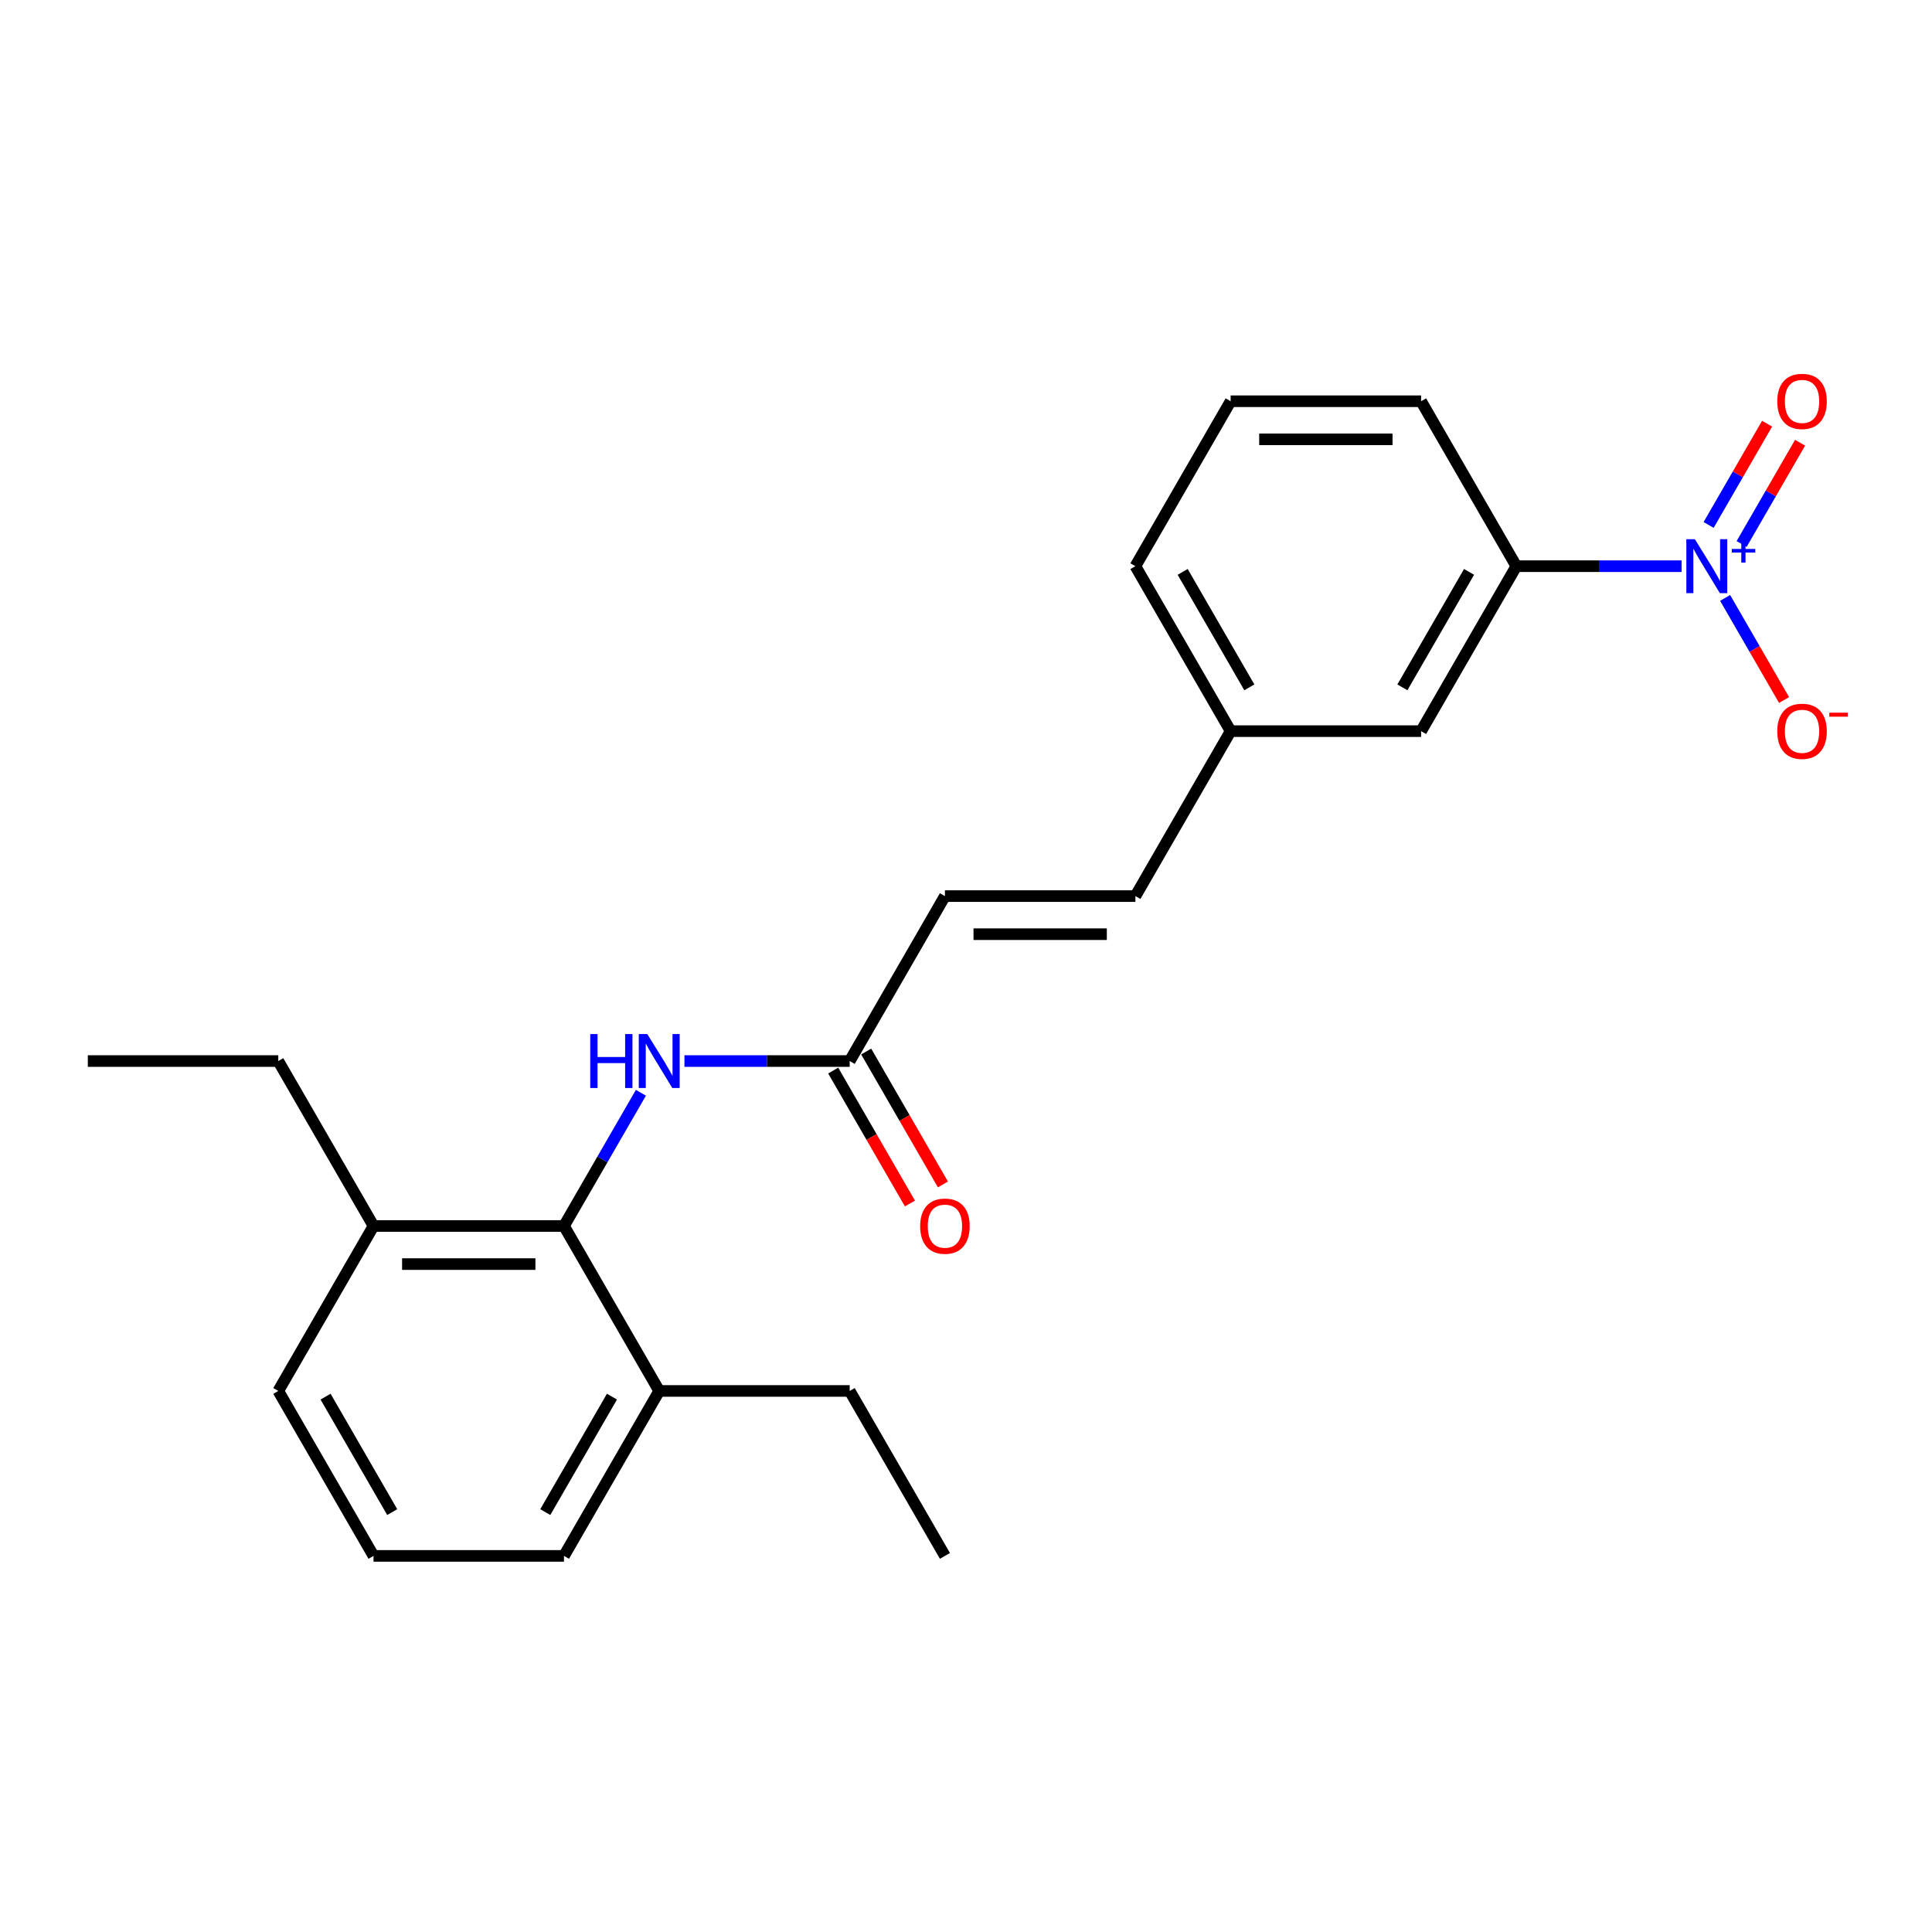 <?xml version='1.0' encoding='iso-8859-1'?>
<svg version='1.1' baseProfile='full'
              xmlns='http://www.w3.org/2000/svg'
                      xmlns:rdkit='http://www.rdkit.org/xml'
                      xmlns:xlink='http://www.w3.org/1999/xlink'
                  xml:space='preserve'
width='1000px' height='1000px' viewBox='0 0 1000 1000'>
<!-- END OF HEADER -->
<rect style='opacity:1.0;fill:#FFFFFF;stroke:none' width='1000' height='1000' x='0' y='0'> </rect>
<path class='bond-2' d='M 870.386,293.06 L 827.619,293.06' style='fill:none;fill-rule:evenodd;stroke:#0000FF;stroke-width:6px;stroke-linecap:butt;stroke-linejoin:miter;stroke-opacity:1' />
<path class='bond-2' d='M 827.619,293.06 L 784.852,293.06' style='fill:none;fill-rule:evenodd;stroke:#000000;stroke-width:6px;stroke-linecap:butt;stroke-linejoin:miter;stroke-opacity:1' />
<path class='bond-5' d='M 892.921,309.484 L 908.176,335.907' style='fill:none;fill-rule:evenodd;stroke:#0000FF;stroke-width:6px;stroke-linecap:butt;stroke-linejoin:miter;stroke-opacity:1' />
<path class='bond-5' d='M 908.176,335.907 L 923.432,362.33' style='fill:none;fill-rule:evenodd;stroke:#FF0000;stroke-width:6px;stroke-linecap:butt;stroke-linejoin:miter;stroke-opacity:1' />
<path class='bond-6' d='M 901.459,281.565 L 916.589,255.359' style='fill:none;fill-rule:evenodd;stroke:#0000FF;stroke-width:6px;stroke-linecap:butt;stroke-linejoin:miter;stroke-opacity:1' />
<path class='bond-6' d='M 916.589,255.359 L 931.719,229.153' style='fill:none;fill-rule:evenodd;stroke:#FF0000;stroke-width:6px;stroke-linecap:butt;stroke-linejoin:miter;stroke-opacity:1' />
<path class='bond-6' d='M 884.383,271.706 L 899.513,245.5' style='fill:none;fill-rule:evenodd;stroke:#0000FF;stroke-width:6px;stroke-linecap:butt;stroke-linejoin:miter;stroke-opacity:1' />
<path class='bond-6' d='M 899.513,245.5 L 914.643,219.294' style='fill:none;fill-rule:evenodd;stroke:#FF0000;stroke-width:6px;stroke-linecap:butt;stroke-linejoin:miter;stroke-opacity:1' />
<path class='bond-0' d='M 291.92,634.573 L 311.826,600.096' style='fill:none;fill-rule:evenodd;stroke:#000000;stroke-width:6px;stroke-linecap:butt;stroke-linejoin:miter;stroke-opacity:1' />
<path class='bond-0' d='M 311.826,600.096 L 331.731,565.619' style='fill:none;fill-rule:evenodd;stroke:#0000FF;stroke-width:6px;stroke-linecap:butt;stroke-linejoin:miter;stroke-opacity:1' />
<path class='bond-9' d='M 291.92,634.573 L 193.334,634.573' style='fill:none;fill-rule:evenodd;stroke:#000000;stroke-width:6px;stroke-linecap:butt;stroke-linejoin:miter;stroke-opacity:1' />
<path class='bond-9' d='M 277.132,654.29 L 208.122,654.29' style='fill:none;fill-rule:evenodd;stroke:#000000;stroke-width:6px;stroke-linecap:butt;stroke-linejoin:miter;stroke-opacity:1' />
<path class='bond-10' d='M 291.92,634.573 L 341.214,719.951' style='fill:none;fill-rule:evenodd;stroke:#000000;stroke-width:6px;stroke-linecap:butt;stroke-linejoin:miter;stroke-opacity:1' />
<path class='bond-1' d='M 354.266,549.195 L 397.033,549.195' style='fill:none;fill-rule:evenodd;stroke:#0000FF;stroke-width:6px;stroke-linecap:butt;stroke-linejoin:miter;stroke-opacity:1' />
<path class='bond-1' d='M 397.033,549.195 L 439.8,549.195' style='fill:none;fill-rule:evenodd;stroke:#000000;stroke-width:6px;stroke-linecap:butt;stroke-linejoin:miter;stroke-opacity:1' />
<path class='bond-8' d='M 784.852,293.06 L 735.559,378.438' style='fill:none;fill-rule:evenodd;stroke:#000000;stroke-width:6px;stroke-linecap:butt;stroke-linejoin:miter;stroke-opacity:1' />
<path class='bond-8' d='M 760.382,296.008 L 725.877,355.773' style='fill:none;fill-rule:evenodd;stroke:#000000;stroke-width:6px;stroke-linecap:butt;stroke-linejoin:miter;stroke-opacity:1' />
<path class='bond-13' d='M 784.852,293.06 L 735.559,207.681' style='fill:none;fill-rule:evenodd;stroke:#000000;stroke-width:6px;stroke-linecap:butt;stroke-linejoin:miter;stroke-opacity:1' />
<path class='bond-3' d='M 439.8,549.195 L 489.093,463.816' style='fill:none;fill-rule:evenodd;stroke:#000000;stroke-width:6px;stroke-linecap:butt;stroke-linejoin:miter;stroke-opacity:1' />
<path class='bond-11' d='M 431.262,554.124 L 451.122,588.522' style='fill:none;fill-rule:evenodd;stroke:#000000;stroke-width:6px;stroke-linecap:butt;stroke-linejoin:miter;stroke-opacity:1' />
<path class='bond-11' d='M 451.122,588.522 L 470.981,622.92' style='fill:none;fill-rule:evenodd;stroke:#FF0000;stroke-width:6px;stroke-linecap:butt;stroke-linejoin:miter;stroke-opacity:1' />
<path class='bond-11' d='M 448.338,544.265 L 468.197,578.663' style='fill:none;fill-rule:evenodd;stroke:#000000;stroke-width:6px;stroke-linecap:butt;stroke-linejoin:miter;stroke-opacity:1' />
<path class='bond-11' d='M 468.197,578.663 L 488.057,613.061' style='fill:none;fill-rule:evenodd;stroke:#FF0000;stroke-width:6px;stroke-linecap:butt;stroke-linejoin:miter;stroke-opacity:1' />
<path class='bond-4' d='M 489.093,463.816 L 587.679,463.816' style='fill:none;fill-rule:evenodd;stroke:#000000;stroke-width:6px;stroke-linecap:butt;stroke-linejoin:miter;stroke-opacity:1' />
<path class='bond-4' d='M 503.881,483.534 L 572.891,483.534' style='fill:none;fill-rule:evenodd;stroke:#000000;stroke-width:6px;stroke-linecap:butt;stroke-linejoin:miter;stroke-opacity:1' />
<path class='bond-7' d='M 587.679,463.816 L 636.973,378.438' style='fill:none;fill-rule:evenodd;stroke:#000000;stroke-width:6px;stroke-linecap:butt;stroke-linejoin:miter;stroke-opacity:1' />
<path class='bond-12' d='M 735.559,378.438 L 636.973,378.438' style='fill:none;fill-rule:evenodd;stroke:#000000;stroke-width:6px;stroke-linecap:butt;stroke-linejoin:miter;stroke-opacity:1' />
<path class='bond-17' d='M 193.334,634.573 L 144.041,719.951' style='fill:none;fill-rule:evenodd;stroke:#000000;stroke-width:6px;stroke-linecap:butt;stroke-linejoin:miter;stroke-opacity:1' />
<path class='bond-18' d='M 193.334,634.573 L 144.041,549.195' style='fill:none;fill-rule:evenodd;stroke:#000000;stroke-width:6px;stroke-linecap:butt;stroke-linejoin:miter;stroke-opacity:1' />
<path class='bond-16' d='M 341.214,719.951 L 291.92,805.329' style='fill:none;fill-rule:evenodd;stroke:#000000;stroke-width:6px;stroke-linecap:butt;stroke-linejoin:miter;stroke-opacity:1' />
<path class='bond-16' d='M 316.744,722.899 L 282.239,782.664' style='fill:none;fill-rule:evenodd;stroke:#000000;stroke-width:6px;stroke-linecap:butt;stroke-linejoin:miter;stroke-opacity:1' />
<path class='bond-19' d='M 341.214,719.951 L 439.8,719.951' style='fill:none;fill-rule:evenodd;stroke:#000000;stroke-width:6px;stroke-linecap:butt;stroke-linejoin:miter;stroke-opacity:1' />
<path class='bond-23' d='M 636.973,378.438 L 587.679,293.06' style='fill:none;fill-rule:evenodd;stroke:#000000;stroke-width:6px;stroke-linecap:butt;stroke-linejoin:miter;stroke-opacity:1' />
<path class='bond-23' d='M 646.654,355.773 L 612.149,296.008' style='fill:none;fill-rule:evenodd;stroke:#000000;stroke-width:6px;stroke-linecap:butt;stroke-linejoin:miter;stroke-opacity:1' />
<path class='bond-15' d='M 735.559,207.681 L 636.973,207.681' style='fill:none;fill-rule:evenodd;stroke:#000000;stroke-width:6px;stroke-linecap:butt;stroke-linejoin:miter;stroke-opacity:1' />
<path class='bond-15' d='M 720.771,227.399 L 651.76,227.399' style='fill:none;fill-rule:evenodd;stroke:#000000;stroke-width:6px;stroke-linecap:butt;stroke-linejoin:miter;stroke-opacity:1' />
<path class='bond-14' d='M 193.334,805.329 L 291.92,805.329' style='fill:none;fill-rule:evenodd;stroke:#000000;stroke-width:6px;stroke-linecap:butt;stroke-linejoin:miter;stroke-opacity:1' />
<path class='bond-24' d='M 193.334,805.329 L 144.041,719.951' style='fill:none;fill-rule:evenodd;stroke:#000000;stroke-width:6px;stroke-linecap:butt;stroke-linejoin:miter;stroke-opacity:1' />
<path class='bond-24' d='M 203.016,782.664 L 168.511,722.899' style='fill:none;fill-rule:evenodd;stroke:#000000;stroke-width:6px;stroke-linecap:butt;stroke-linejoin:miter;stroke-opacity:1' />
<path class='bond-20' d='M 636.973,207.681 L 587.679,293.06' style='fill:none;fill-rule:evenodd;stroke:#000000;stroke-width:6px;stroke-linecap:butt;stroke-linejoin:miter;stroke-opacity:1' />
<path class='bond-21' d='M 144.041,549.195 L 45.455,549.195' style='fill:none;fill-rule:evenodd;stroke:#000000;stroke-width:6px;stroke-linecap:butt;stroke-linejoin:miter;stroke-opacity:1' />
<path class='bond-22' d='M 439.8,719.951 L 489.093,805.329' style='fill:none;fill-rule:evenodd;stroke:#000000;stroke-width:6px;stroke-linecap:butt;stroke-linejoin:miter;stroke-opacity:1' />
<path  class='atom-0' d='M 877.267 279.1
L 886.416 293.888
Q 887.323 295.347, 888.782 297.989
Q 890.241 300.631, 890.32 300.789
L 890.32 279.1
L 894.027 279.1
L 894.027 307.02
L 890.201 307.02
L 880.382 290.851
Q 879.239 288.959, 878.016 286.79
Q 876.833 284.621, 876.478 283.95
L 876.478 307.02
L 872.85 307.02
L 872.85 279.1
L 877.267 279.1
' fill='#0000FF'/>
<path  class='atom-0' d='M 896.369 284.133
L 901.288 284.133
L 901.288 278.953
L 903.474 278.953
L 903.474 284.133
L 908.523 284.133
L 908.523 286.006
L 903.474 286.006
L 903.474 291.212
L 901.288 291.212
L 901.288 286.006
L 896.369 286.006
L 896.369 284.133
' fill='#0000FF'/>
<path  class='atom-2' d='M 305.506 535.235
L 309.291 535.235
L 309.291 547.105
L 323.567 547.105
L 323.567 535.235
L 327.352 535.235
L 327.352 563.154
L 323.567 563.154
L 323.567 550.259
L 309.291 550.259
L 309.291 563.154
L 305.506 563.154
L 305.506 535.235
' fill='#0000FF'/>
<path  class='atom-2' d='M 335.042 535.235
L 344.191 550.023
Q 345.098 551.482, 346.557 554.124
Q 348.016 556.766, 348.095 556.924
L 348.095 535.235
L 351.802 535.235
L 351.802 563.154
L 347.977 563.154
L 338.157 546.986
Q 337.014 545.093, 335.791 542.924
Q 334.608 540.756, 334.253 540.085
L 334.253 563.154
L 330.625 563.154
L 330.625 535.235
L 335.042 535.235
' fill='#0000FF'/>
<path  class='atom-6' d='M 919.915 378.517
Q 919.915 371.813, 923.228 368.067
Q 926.54 364.32, 932.732 364.32
Q 938.923 364.32, 942.235 368.067
Q 945.548 371.813, 945.548 378.517
Q 945.548 385.3, 942.196 389.164
Q 938.844 392.989, 932.732 392.989
Q 926.58 392.989, 923.228 389.164
Q 919.915 385.339, 919.915 378.517
M 932.732 389.835
Q 936.99 389.835, 939.278 386.995
Q 941.604 384.117, 941.604 378.517
Q 941.604 373.035, 939.278 370.275
Q 936.99 367.475, 932.732 367.475
Q 928.473 367.475, 926.146 370.236
Q 923.859 372.996, 923.859 378.517
Q 923.859 384.156, 926.146 386.995
Q 928.473 389.835, 932.732 389.835
' fill='#FF0000'/>
<path  class='atom-6' d='M 946.849 368.878
L 956.401 368.878
L 956.401 370.96
L 946.849 370.96
L 946.849 368.878
' fill='#FF0000'/>
<path  class='atom-7' d='M 919.915 207.76
Q 919.915 201.056, 923.228 197.31
Q 926.54 193.564, 932.732 193.564
Q 938.923 193.564, 942.235 197.31
Q 945.548 201.056, 945.548 207.76
Q 945.548 214.543, 942.196 218.408
Q 938.844 222.233, 932.732 222.233
Q 926.58 222.233, 923.228 218.408
Q 919.915 214.583, 919.915 207.76
M 932.732 219.078
Q 936.99 219.078, 939.278 216.239
Q 941.604 213.36, 941.604 207.76
Q 941.604 202.279, 939.278 199.519
Q 936.99 196.719, 932.732 196.719
Q 928.473 196.719, 926.146 199.479
Q 923.859 202.24, 923.859 207.76
Q 923.859 213.399, 926.146 216.239
Q 928.473 219.078, 932.732 219.078
' fill='#FF0000'/>
<path  class='atom-12' d='M 476.277 634.652
Q 476.277 627.948, 479.589 624.202
Q 482.902 620.455, 489.093 620.455
Q 495.284 620.455, 498.597 624.202
Q 501.909 627.948, 501.909 634.652
Q 501.909 641.434, 498.557 645.299
Q 495.205 649.124, 489.093 649.124
Q 482.941 649.124, 479.589 645.299
Q 476.277 641.474, 476.277 634.652
M 489.093 645.969
Q 493.352 645.969, 495.639 643.13
Q 497.966 640.251, 497.966 634.652
Q 497.966 629.17, 495.639 626.41
Q 493.352 623.61, 489.093 623.61
Q 484.834 623.61, 482.507 626.37
Q 480.22 629.131, 480.22 634.652
Q 480.22 640.291, 482.507 643.13
Q 484.834 645.969, 489.093 645.969
' fill='#FF0000'/>
</svg>
